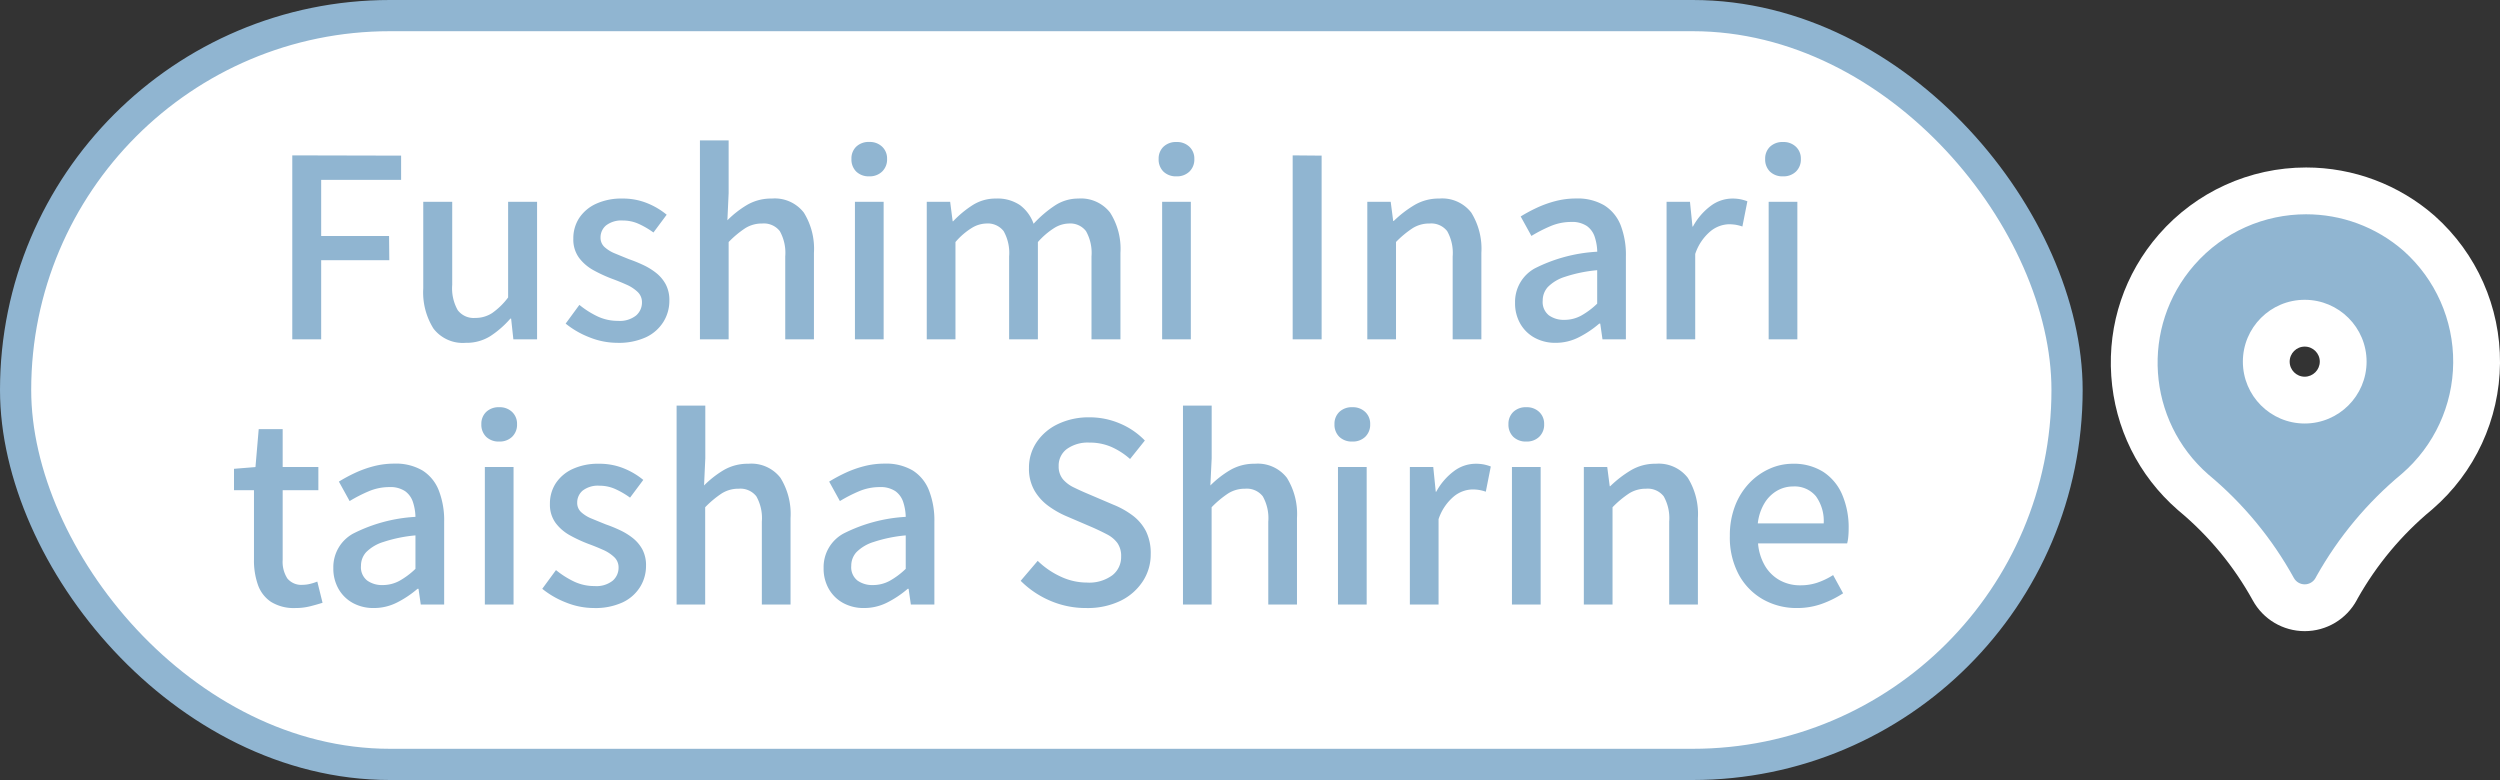 <svg xmlns="http://www.w3.org/2000/svg" width="160.257" height="50" viewBox="0 0 160.257 50">
  <rect x="0" y="0" width="160.257" height="50" fill="#333333" stroke="none"/>
  <g id="Group_117330" data-name="Group 117330" transform="translate(-376.112 -8865.081)">
    <g id="Group_117246" data-name="Group 117246" transform="translate(-7 2)">
      <rect id="Rectangle_79982" data-name="Rectangle 79982" width="131.504" height="48" rx="24" transform="translate(384.112 8864.081)" fill="#fff" stroke="#90b5d1" stroke-miterlimit="10" stroke-width="2"/>
      <path id="Path_24405" data-name="Path 24405" d="M-48.152,0V-11.792l6.976.016v1.552H-46.3v3.6h4.352l.016,1.552H-46.3V0Zm11.12.224A2.369,2.369,0,0,1-39.1-.688a4.358,4.358,0,0,1-.656-2.576V-8.816H-37.9v5.328a2.857,2.857,0,0,0,.352,1.616,1.278,1.278,0,0,0,1.12.5,1.952,1.952,0,0,0,1.088-.312,4.542,4.542,0,0,0,1.024-1V-8.816h1.856V0h-1.52l-.144-1.328h-.048a6.182,6.182,0,0,1-1.28,1.12A2.865,2.865,0,0,1-37.032.224Zm9.712,0A4.808,4.808,0,0,1-29.1-.128a5.654,5.654,0,0,1-1.528-.88l.88-1.2a5.769,5.769,0,0,0,1.176.744,3.045,3.045,0,0,0,1.3.28,1.675,1.675,0,0,0,1.16-.344,1.1,1.1,0,0,0,.376-.84.9.9,0,0,0-.28-.672,2.49,2.49,0,0,0-.728-.472q-.448-.2-.928-.376a9.088,9.088,0,0,1-1.16-.536,2.907,2.907,0,0,1-.936-.8,1.975,1.975,0,0,1-.368-1.224,2.375,2.375,0,0,1,.376-1.328,2.576,2.576,0,0,1,1.08-.912A3.869,3.869,0,0,1-27-9.024a4.133,4.133,0,0,1,1.608.3,4.738,4.738,0,0,1,1.24.736L-25-6.848a5.366,5.366,0,0,0-.944-.552,2.429,2.429,0,0,0-1.008-.216A1.606,1.606,0,0,0-28.04-7.3a1,1,0,0,0-.352.776.8.8,0,0,0,.256.608,2.241,2.241,0,0,0,.68.416q.424.176.9.368a9.009,9.009,0,0,1,.92.376,4.127,4.127,0,0,1,.824.512,2.379,2.379,0,0,1,.6.72,2.16,2.16,0,0,1,.232,1.048,2.546,2.546,0,0,1-.384,1.36,2.632,2.632,0,0,1-1.12.984A4.174,4.174,0,0,1-27.32.224Zm5.3-.224V-12.752h1.84v3.376l-.08,1.744A6.4,6.4,0,0,1-19-8.616a3.046,3.046,0,0,1,1.584-.408,2.356,2.356,0,0,1,2.056.9,4.392,4.392,0,0,1,.648,2.584V0h-1.84V-5.312A2.851,2.851,0,0,0-16.9-6.936a1.3,1.3,0,0,0-1.136-.488,1.99,1.99,0,0,0-1.08.3,6.34,6.34,0,0,0-1.064.888V0Zm9.936,0V-8.816h1.84V0Zm.928-10.448a1.152,1.152,0,0,1-.84-.3,1.087,1.087,0,0,1-.312-.816A1.047,1.047,0,0,1-12-12.352a1.152,1.152,0,0,1,.84-.3,1.137,1.137,0,0,1,.816.3,1.033,1.033,0,0,1,.32.784,1.072,1.072,0,0,1-.32.816A1.137,1.137,0,0,1-11.16-10.448ZM-7.48,0V-8.816h1.5l.16,1.248h.032A6.6,6.6,0,0,1-4.544-8.6a2.72,2.72,0,0,1,1.5-.424A2.563,2.563,0,0,1-1.5-8.6,2.542,2.542,0,0,1-.632-7.408,7.422,7.422,0,0,1,.72-8.568a2.705,2.705,0,0,1,1.512-.456,2.364,2.364,0,0,1,2.04.9,4.312,4.312,0,0,1,.664,2.584V0H3.08V-5.312a2.851,2.851,0,0,0-.352-1.624,1.269,1.269,0,0,0-1.1-.488,1.846,1.846,0,0,0-.936.288,4.82,4.82,0,0,0-1.048.9V0H-2.2V-5.312a2.851,2.851,0,0,0-.352-1.624,1.287,1.287,0,0,0-1.12-.488,1.865,1.865,0,0,0-.928.288,4.454,4.454,0,0,0-1.04.9V0ZM7.608,0V-8.816h1.84V0Zm.928-10.448a1.152,1.152,0,0,1-.84-.3,1.087,1.087,0,0,1-.312-.816,1.047,1.047,0,0,1,.312-.784,1.152,1.152,0,0,1,.84-.3,1.137,1.137,0,0,1,.816.3,1.033,1.033,0,0,1,.32.784,1.072,1.072,0,0,1-.32.816A1.137,1.137,0,0,1,8.536-10.448ZM15.976,0V-11.792l1.856.016V0ZM20.76,0V-8.816h1.5l.16,1.232h.032A7.209,7.209,0,0,1,23.768-8.6a3.04,3.04,0,0,1,1.6-.424,2.356,2.356,0,0,1,2.056.9,4.392,4.392,0,0,1,.648,2.584V0h-1.84V-5.312a2.851,2.851,0,0,0-.352-1.624,1.3,1.3,0,0,0-1.136-.488,1.99,1.99,0,0,0-1.08.3A6.34,6.34,0,0,0,22.6-6.24V0ZM32.824.224A2.735,2.735,0,0,1,31.488-.1a2.358,2.358,0,0,1-.92-.9,2.619,2.619,0,0,1-.336-1.344,2.449,2.449,0,0,1,1.256-2.2A10.048,10.048,0,0,1,35.5-5.616a3.3,3.3,0,0,0-.16-.944,1.384,1.384,0,0,0-.5-.7,1.694,1.694,0,0,0-1.016-.264,3.362,3.362,0,0,0-1.328.272,9.316,9.316,0,0,0-1.216.624l-.688-1.248a10.146,10.146,0,0,1,1.024-.552,6.939,6.939,0,0,1,1.2-.432,5.209,5.209,0,0,1,1.328-.168,3.362,3.362,0,0,1,1.808.44,2.641,2.641,0,0,1,1.048,1.272A5.274,5.274,0,0,1,37.336-5.3V0h-1.5l-.144-1.008h-.064a6.491,6.491,0,0,1-1.3.872A3.257,3.257,0,0,1,32.824.224Zm.56-1.472a2.247,2.247,0,0,0,1.072-.264,4.946,4.946,0,0,0,1.04-.776V-4.432a9.176,9.176,0,0,0-2.064.424,2.642,2.642,0,0,0-1.1.656,1.286,1.286,0,0,0-.328.872,1.084,1.084,0,0,0,.4.944A1.626,1.626,0,0,0,33.384-1.248ZM39.944,0V-8.816h1.5l.16,1.584h.032a4.043,4.043,0,0,1,1.136-1.32,2.321,2.321,0,0,1,1.376-.472,2.64,2.64,0,0,1,.544.048,2.886,2.886,0,0,1,.432.128l-.32,1.616a2.885,2.885,0,0,0-.432-.112,2.874,2.874,0,0,0-.464-.032,1.951,1.951,0,0,0-1.12.424,3.218,3.218,0,0,0-1.008,1.48V0Zm6.544,0V-8.816h1.84V0Zm.928-10.448a1.152,1.152,0,0,1-.84-.3,1.087,1.087,0,0,1-.312-.816,1.047,1.047,0,0,1,.312-.784,1.152,1.152,0,0,1,.84-.3,1.137,1.137,0,0,1,.816.3,1.033,1.033,0,0,1,.32.784,1.072,1.072,0,0,1-.32.816A1.137,1.137,0,0,1,47.416-10.448ZM-47.936,17.224a2.791,2.791,0,0,1-1.576-.392,2.176,2.176,0,0,1-.84-1.088,4.7,4.7,0,0,1-.256-1.624V9.672h-1.28V8.3l1.376-.112.208-2.432h1.536V8.184h2.288V9.672h-2.288v4.464a1.975,1.975,0,0,0,.3,1.192,1.156,1.156,0,0,0,.992.408,1.984,1.984,0,0,0,.48-.064,3.173,3.173,0,0,0,.448-.144l.336,1.36q-.352.112-.792.224A3.783,3.783,0,0,1-47.936,17.224Zm5.008,0a2.735,2.735,0,0,1-1.336-.32,2.358,2.358,0,0,1-.92-.9,2.619,2.619,0,0,1-.336-1.344,2.449,2.449,0,0,1,1.256-2.2,10.048,10.048,0,0,1,4.008-1.08,3.3,3.3,0,0,0-.16-.944,1.384,1.384,0,0,0-.5-.7,1.694,1.694,0,0,0-1.016-.264,3.362,3.362,0,0,0-1.328.272,9.315,9.315,0,0,0-1.216.624l-.688-1.248a10.146,10.146,0,0,1,1.024-.552,6.939,6.939,0,0,1,1.2-.432,5.209,5.209,0,0,1,1.328-.168,3.362,3.362,0,0,1,1.808.44A2.641,2.641,0,0,1-38.76,9.688a5.274,5.274,0,0,1,.344,2.016V17h-1.5l-.144-1.008h-.064a6.491,6.491,0,0,1-1.3.872A3.257,3.257,0,0,1-42.928,17.224Zm.56-1.472a2.247,2.247,0,0,0,1.072-.264,4.946,4.946,0,0,0,1.04-.776V12.568a9.176,9.176,0,0,0-2.064.424,2.642,2.642,0,0,0-1.1.656,1.286,1.286,0,0,0-.328.872,1.084,1.084,0,0,0,.4.944A1.626,1.626,0,0,0-42.368,15.752ZM-35.808,17V8.184h1.84V17Zm.928-10.448a1.152,1.152,0,0,1-.84-.3,1.087,1.087,0,0,1-.312-.816,1.047,1.047,0,0,1,.312-.784,1.152,1.152,0,0,1,.84-.3,1.137,1.137,0,0,1,.816.3,1.033,1.033,0,0,1,.32.784,1.072,1.072,0,0,1-.32.816A1.137,1.137,0,0,1-34.88,6.552Zm6.064,10.672a4.808,4.808,0,0,1-1.784-.352,5.654,5.654,0,0,1-1.528-.88l.88-1.2a5.769,5.769,0,0,0,1.176.744,3.045,3.045,0,0,0,1.3.28,1.675,1.675,0,0,0,1.16-.344,1.1,1.1,0,0,0,.376-.84.9.9,0,0,0-.28-.672,2.49,2.49,0,0,0-.728-.472q-.448-.2-.928-.376a9.087,9.087,0,0,1-1.16-.536,2.907,2.907,0,0,1-.936-.8,1.975,1.975,0,0,1-.368-1.224,2.375,2.375,0,0,1,.376-1.328,2.576,2.576,0,0,1,1.08-.912,3.869,3.869,0,0,1,1.68-.336,4.133,4.133,0,0,1,1.608.3,4.738,4.738,0,0,1,1.24.736l-.848,1.136A5.366,5.366,0,0,0-27.44,9.6a2.429,2.429,0,0,0-1.008-.216,1.606,1.606,0,0,0-1.088.312,1,1,0,0,0-.352.776.8.8,0,0,0,.256.608,2.241,2.241,0,0,0,.68.416q.424.176.9.368a9.009,9.009,0,0,1,.92.376,4.127,4.127,0,0,1,.824.512,2.379,2.379,0,0,1,.6.72,2.16,2.16,0,0,1,.232,1.048,2.546,2.546,0,0,1-.384,1.36,2.632,2.632,0,0,1-1.12.984A4.174,4.174,0,0,1-28.816,17.224Zm5.3-.224V4.248h1.84V7.624l-.08,1.744A6.4,6.4,0,0,1-20.5,8.384a3.046,3.046,0,0,1,1.584-.408,2.356,2.356,0,0,1,2.056.9,4.392,4.392,0,0,1,.648,2.584V17h-1.84V11.688a2.851,2.851,0,0,0-.352-1.624,1.3,1.3,0,0,0-1.136-.488,1.99,1.99,0,0,0-1.08.3,6.34,6.34,0,0,0-1.064.888V17Zm12.016.224a2.735,2.735,0,0,1-1.336-.32,2.358,2.358,0,0,1-.92-.9,2.619,2.619,0,0,1-.336-1.344,2.449,2.449,0,0,1,1.256-2.2,10.048,10.048,0,0,1,4.008-1.08,3.3,3.3,0,0,0-.16-.944,1.384,1.384,0,0,0-.5-.7,1.694,1.694,0,0,0-1.016-.264,3.362,3.362,0,0,0-1.328.272,9.316,9.316,0,0,0-1.216.624l-.688-1.248a10.146,10.146,0,0,1,1.024-.552,6.939,6.939,0,0,1,1.2-.432,5.209,5.209,0,0,1,1.328-.168,3.362,3.362,0,0,1,1.808.44A2.641,2.641,0,0,1-7.336,9.688,5.275,5.275,0,0,1-6.992,11.7V17H-8.5l-.144-1.008H-8.7a6.491,6.491,0,0,1-1.3.872A3.257,3.257,0,0,1-11.5,17.224Zm.56-1.472a2.247,2.247,0,0,0,1.072-.264,4.946,4.946,0,0,0,1.04-.776V12.568a9.176,9.176,0,0,0-2.064.424,2.642,2.642,0,0,0-1.1.656,1.286,1.286,0,0,0-.328.872,1.084,1.084,0,0,0,.4.944A1.626,1.626,0,0,0-10.944,15.752Zm13.68,1.472a5.755,5.755,0,0,1-2.3-.464,6.009,6.009,0,0,1-1.9-1.28L-.368,14.2A5.268,5.268,0,0,0,1.1,15.208a3.956,3.956,0,0,0,1.688.384,2.507,2.507,0,0,0,1.624-.464,1.478,1.478,0,0,0,.568-1.2,1.444,1.444,0,0,0-.24-.872,1.908,1.908,0,0,0-.664-.552q-.424-.224-.968-.464l-1.632-.7A5.807,5.807,0,0,1,.344,10.7a3.253,3.253,0,0,1-.912-.992,2.8,2.8,0,0,1-.36-1.464,2.909,2.909,0,0,1,.5-1.664A3.391,3.391,0,0,1,.944,5.424a4.551,4.551,0,0,1,2-.424,4.919,4.919,0,0,1,1.968.4A4.765,4.765,0,0,1,6.5,6.488L5.552,7.672A4.617,4.617,0,0,0,4.36,6.9a3.459,3.459,0,0,0-1.416-.28,2.3,2.3,0,0,0-1.44.408,1.314,1.314,0,0,0-.528,1.1,1.272,1.272,0,0,0,.272.84A2.123,2.123,0,0,0,1.96,9.5q.44.216.9.408L4.48,10.6a5.42,5.42,0,0,1,1.248.7,2.959,2.959,0,0,1,.848,1.008,3.2,3.2,0,0,1,.3,1.472,3.128,3.128,0,0,1-.5,1.72A3.553,3.553,0,0,1,4.96,16.752,4.855,4.855,0,0,1,2.736,17.224ZM8.944,17V4.248h1.84V7.624L10.7,9.368a6.4,6.4,0,0,1,1.264-.984,3.046,3.046,0,0,1,1.584-.408,2.356,2.356,0,0,1,2.056.9,4.392,4.392,0,0,1,.648,2.584V17h-1.84V11.688a2.851,2.851,0,0,0-.352-1.624,1.3,1.3,0,0,0-1.136-.488,1.99,1.99,0,0,0-1.08.3,6.34,6.34,0,0,0-1.064.888V17Zm9.936,0V8.184h1.84V17Zm.928-10.448a1.152,1.152,0,0,1-.84-.3,1.087,1.087,0,0,1-.312-.816,1.047,1.047,0,0,1,.312-.784,1.152,1.152,0,0,1,.84-.3,1.137,1.137,0,0,1,.816.3,1.033,1.033,0,0,1,.32.784,1.072,1.072,0,0,1-.32.816A1.137,1.137,0,0,1,19.808,6.552ZM23.488,17V8.184h1.5l.16,1.584h.032a4.043,4.043,0,0,1,1.136-1.32A2.321,2.321,0,0,1,27.7,7.976a2.64,2.64,0,0,1,.544.048,2.886,2.886,0,0,1,.432.128l-.32,1.616a2.469,2.469,0,0,0-.9-.144,1.951,1.951,0,0,0-1.12.424,3.218,3.218,0,0,0-1.008,1.48V17Zm6.544,0V8.184h1.84V17ZM30.96,6.552a1.152,1.152,0,0,1-.84-.3,1.087,1.087,0,0,1-.312-.816,1.047,1.047,0,0,1,.312-.784,1.152,1.152,0,0,1,.84-.3,1.137,1.137,0,0,1,.816.3,1.033,1.033,0,0,1,.32.784,1.072,1.072,0,0,1-.32.816A1.137,1.137,0,0,1,30.96,6.552ZM34.64,17V8.184h1.5l.16,1.232h.032A7.209,7.209,0,0,1,37.648,8.4a3.04,3.04,0,0,1,1.6-.424,2.356,2.356,0,0,1,2.056.9,4.392,4.392,0,0,1,.648,2.584V17h-1.84V11.688a2.851,2.851,0,0,0-.352-1.624,1.3,1.3,0,0,0-1.136-.488,1.99,1.99,0,0,0-1.08.3,6.34,6.34,0,0,0-1.064.888V17Zm13.664.224a4.342,4.342,0,0,1-2.176-.552,4.032,4.032,0,0,1-1.552-1.584A5.032,5.032,0,0,1,44,12.6a5.241,5.241,0,0,1,.336-1.928,4.389,4.389,0,0,1,.912-1.456,4.091,4.091,0,0,1,1.3-.92,3.591,3.591,0,0,1,1.472-.32,3.536,3.536,0,0,1,1.968.52A3.274,3.274,0,0,1,51.2,9.952a5.337,5.337,0,0,1,.416,2.184q0,.272-.024.52a2.579,2.579,0,0,1-.072.424H45.808a3.377,3.377,0,0,0,.44,1.432,2.54,2.54,0,0,0,.944.928,2.681,2.681,0,0,0,1.336.328,3.374,3.374,0,0,0,1.1-.176,4.717,4.717,0,0,0,.992-.48l.64,1.168a6.526,6.526,0,0,1-1.352.672A4.648,4.648,0,0,1,48.3,17.224ZM45.792,11.8h4.224a2.706,2.706,0,0,0-.5-1.744,1.772,1.772,0,0,0-1.464-.624,2.044,2.044,0,0,0-1.024.272,2.272,2.272,0,0,0-.808.8A3.177,3.177,0,0,0,45.792,11.8Z" transform="translate(450 8884.833)" fill="#90b5d1"/>
    </g>
    <g id="pin_1_" data-name="pin (1)" transform="translate(510.312 8877.729)" fill="#90b5d1">
      <path d="M 13.54 26.31 L 13.54 26.31 L 13.537 26.31 C 12.697 26.31 11.926 25.852 11.524 25.114 C 10.214 22.741 8.492 20.659 6.408 18.927 L 6.393 18.915 L 6.38 18.903 C 4.163 16.968 2.833 14.285 2.634 11.349 C 2.435 8.413 3.392 5.575 5.327 3.359 C 7.42 0.962 10.445 -0.412 13.628 -0.412 C 16.291 -0.412 18.864 0.554 20.871 2.308 L 20.877 2.314 L 20.883 2.319 C 23.244 4.428 24.583 7.453 24.557 10.619 C 24.531 13.785 23.142 16.787 20.747 18.857 L 20.736 18.868 L 20.724 18.877 C 18.654 20.593 16.937 22.649 15.618 24.991 L 15.561 25.098 L 15.56 25.101 L 15.558 25.104 C 15.158 25.847 14.384 26.31 13.54 26.31 Z M 13.539 8.07 C 12.18 8.07 11.074 9.176 11.074 10.535 C 11.074 11.894 12.18 13 13.539 13 C 14.896 12.999 16.003 11.892 16.005 10.533 C 16.005 9.176 14.899 8.07 13.539 8.07 Z" stroke="none"/>
      <path d="M 13.628 1.088 C 10.976 1.088 8.339 2.191 6.457 4.345 C 3 8.304 3.407 14.316 7.366 17.773 C 9.588 19.619 11.444 21.865 12.84 24.395 C 12.979 24.651 13.247 24.811 13.539 24.81 C 13.831 24.81 14.099 24.65 14.237 24.393 L 14.302 24.271 C 15.707 21.772 17.559 19.552 19.766 17.723 C 21.836 15.934 23.035 13.342 23.057 10.607 C 23.08 7.872 21.923 5.26 19.884 3.438 L 19.884 3.438 C 18.08 1.862 15.849 1.088 13.628 1.088 M 13.539 14.5 C 11.349 14.5 9.574 12.725 9.574 10.535 C 9.574 8.345 11.349 6.57 13.539 6.57 C 15.729 6.57 17.505 8.345 17.505 10.535 C 17.502 12.724 15.728 14.498 13.539 14.5 M 13.628 -1.912 L 13.628 1.088 L 13.628 -1.912 C 16.655 -1.912 19.577 -0.814 21.858 1.179 L 21.882 1.201 C 24.565 3.597 26.087 7.034 26.057 10.631 C 26.027 14.228 24.45 17.64 21.728 19.992 L 21.681 20.032 C 19.758 21.626 18.161 23.537 16.933 25.712 L 16.879 25.815 C 16.217 27.045 14.938 27.809 13.541 27.81 C 12.149 27.81 10.875 27.054 10.209 25.837 C 8.99 23.629 7.388 21.692 5.449 20.081 L 5.393 20.033 C 2.875 17.834 1.363 14.786 1.138 11.45 C 0.912 8.114 1.998 4.891 4.197 2.372 C 6.575 -0.35 10.012 -1.912 13.628 -1.912 Z M 13.537 11.5 C 14.07 11.499 14.504 11.065 14.505 10.531 C 14.505 10.003 14.072 9.57 13.539 9.57 C 13.007 9.57 12.574 10.003 12.574 10.535 C 12.574 11.067 13.006 11.499 13.537 11.5 Z" stroke="none" fill="#fff"/>
    </g>
  </g>
</svg>

